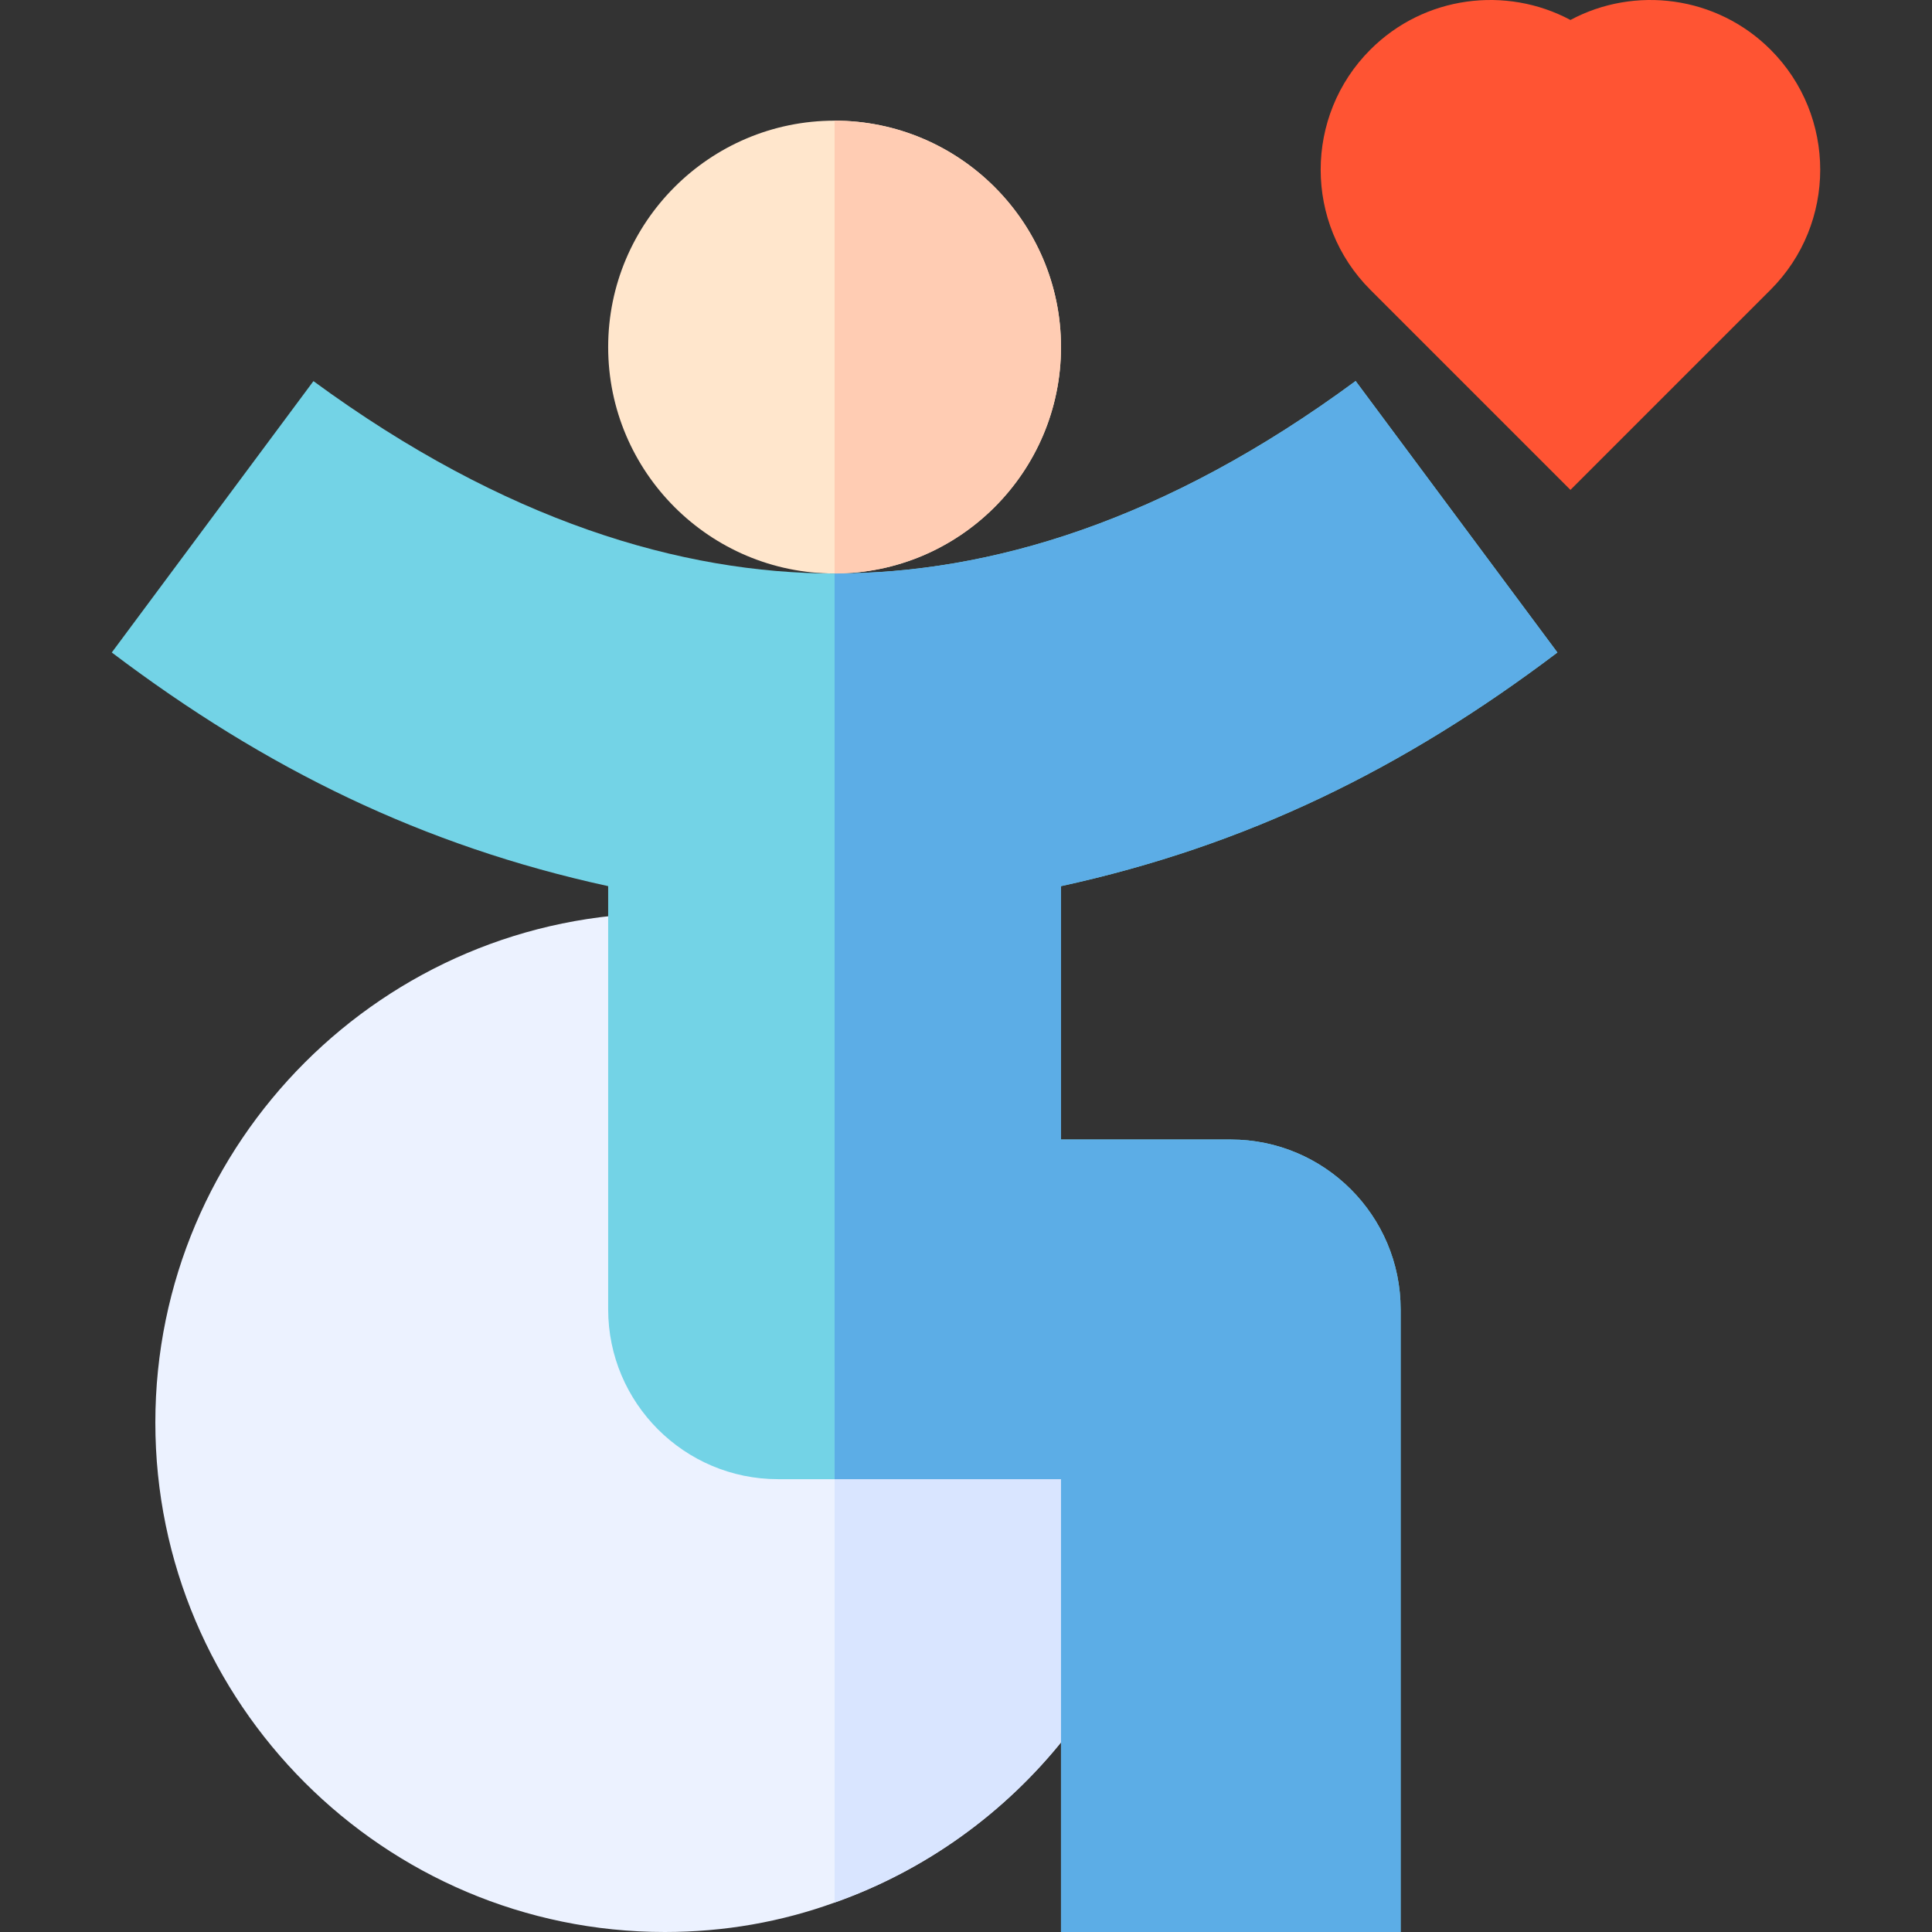 <svg id="Capa_1" enable-background="new 0 0 511.975 511.975" height="512" viewBox="0 0 511.975 511.975" width="512" xmlns="http://www.w3.org/2000/svg"><rect x="0" y="0" width="511.975" height="511.975" fill="#333333" stroke="none"/><g><g id="Children_disabilities_1_"><g><path d="m416.164 129.818-53.027-53.027c-17.549-17.549-17.549-46.084 0-63.633 14.297-14.326 36.006-16.963 53.027-7.866 16.963-9.097 38.701-6.46 53.027 7.866 17.549 17.549 17.549 46.084 0 63.633z" fill="#ff5433"/></g><g><path d="m206.164 361.975c-8.401 0-15-6.601-15-15v-105h-15c-74.399 0-135 60.599-135 135 0 74.399 60.601 135 135 135 15.901 0 30.901-2.701 45-7.8 48.3-17.1 84.001-60.901 89.399-113.401.3-4.499.601-9 .601-13.799v-15z" fill="#ecf2ff"/></g><g><path d="m221.164 151.975c-33.076 0-60-26.909-60-60s26.924-60 60-60 60 26.909 60 60-26.924 60-60 60z" fill="#ffe6cc"/></g><g><path d="m371.164 511.975h-90v-120h-75c-24.814 0-45-20.186-45-45v-112.149c-48.877-10.65-90.62-30.965-131.543-61.919l53.438-71.909c50.693 37.171 97.581 50.977 138.105 50.977 41.077 0 87.67-13.821 138.076-51.006l53.467 71.938c-40.86 30.907-82.592 51.253-131.543 61.919v67.148h45c24.814 0 45 20.186 45 45z" fill="#73d3e6"/></g></g><path d="m311.164 361.975v15c0 4.799-.3 9.3-.601 13.799-5.398 52.5-41.1 96.301-89.399 113.401v-142.2z" fill="#d9e5ff"/><path d="m281.164 391.975v120h90v-165c0-24.814-20.186-45-45-45h-45v-67.148c48.951-10.666 90.681-31.013 131.543-61.919l-53.467-71.938c-50.405 37.185-97.002 51.006-138.076 51.006v240h60z" fill="#5cade6"/><path d="m281.164 91.975c0-33.091-26.924-60-60-60v120c33.076 0 60-26.91 60-60z" fill="#ffccb3"/></g></svg>